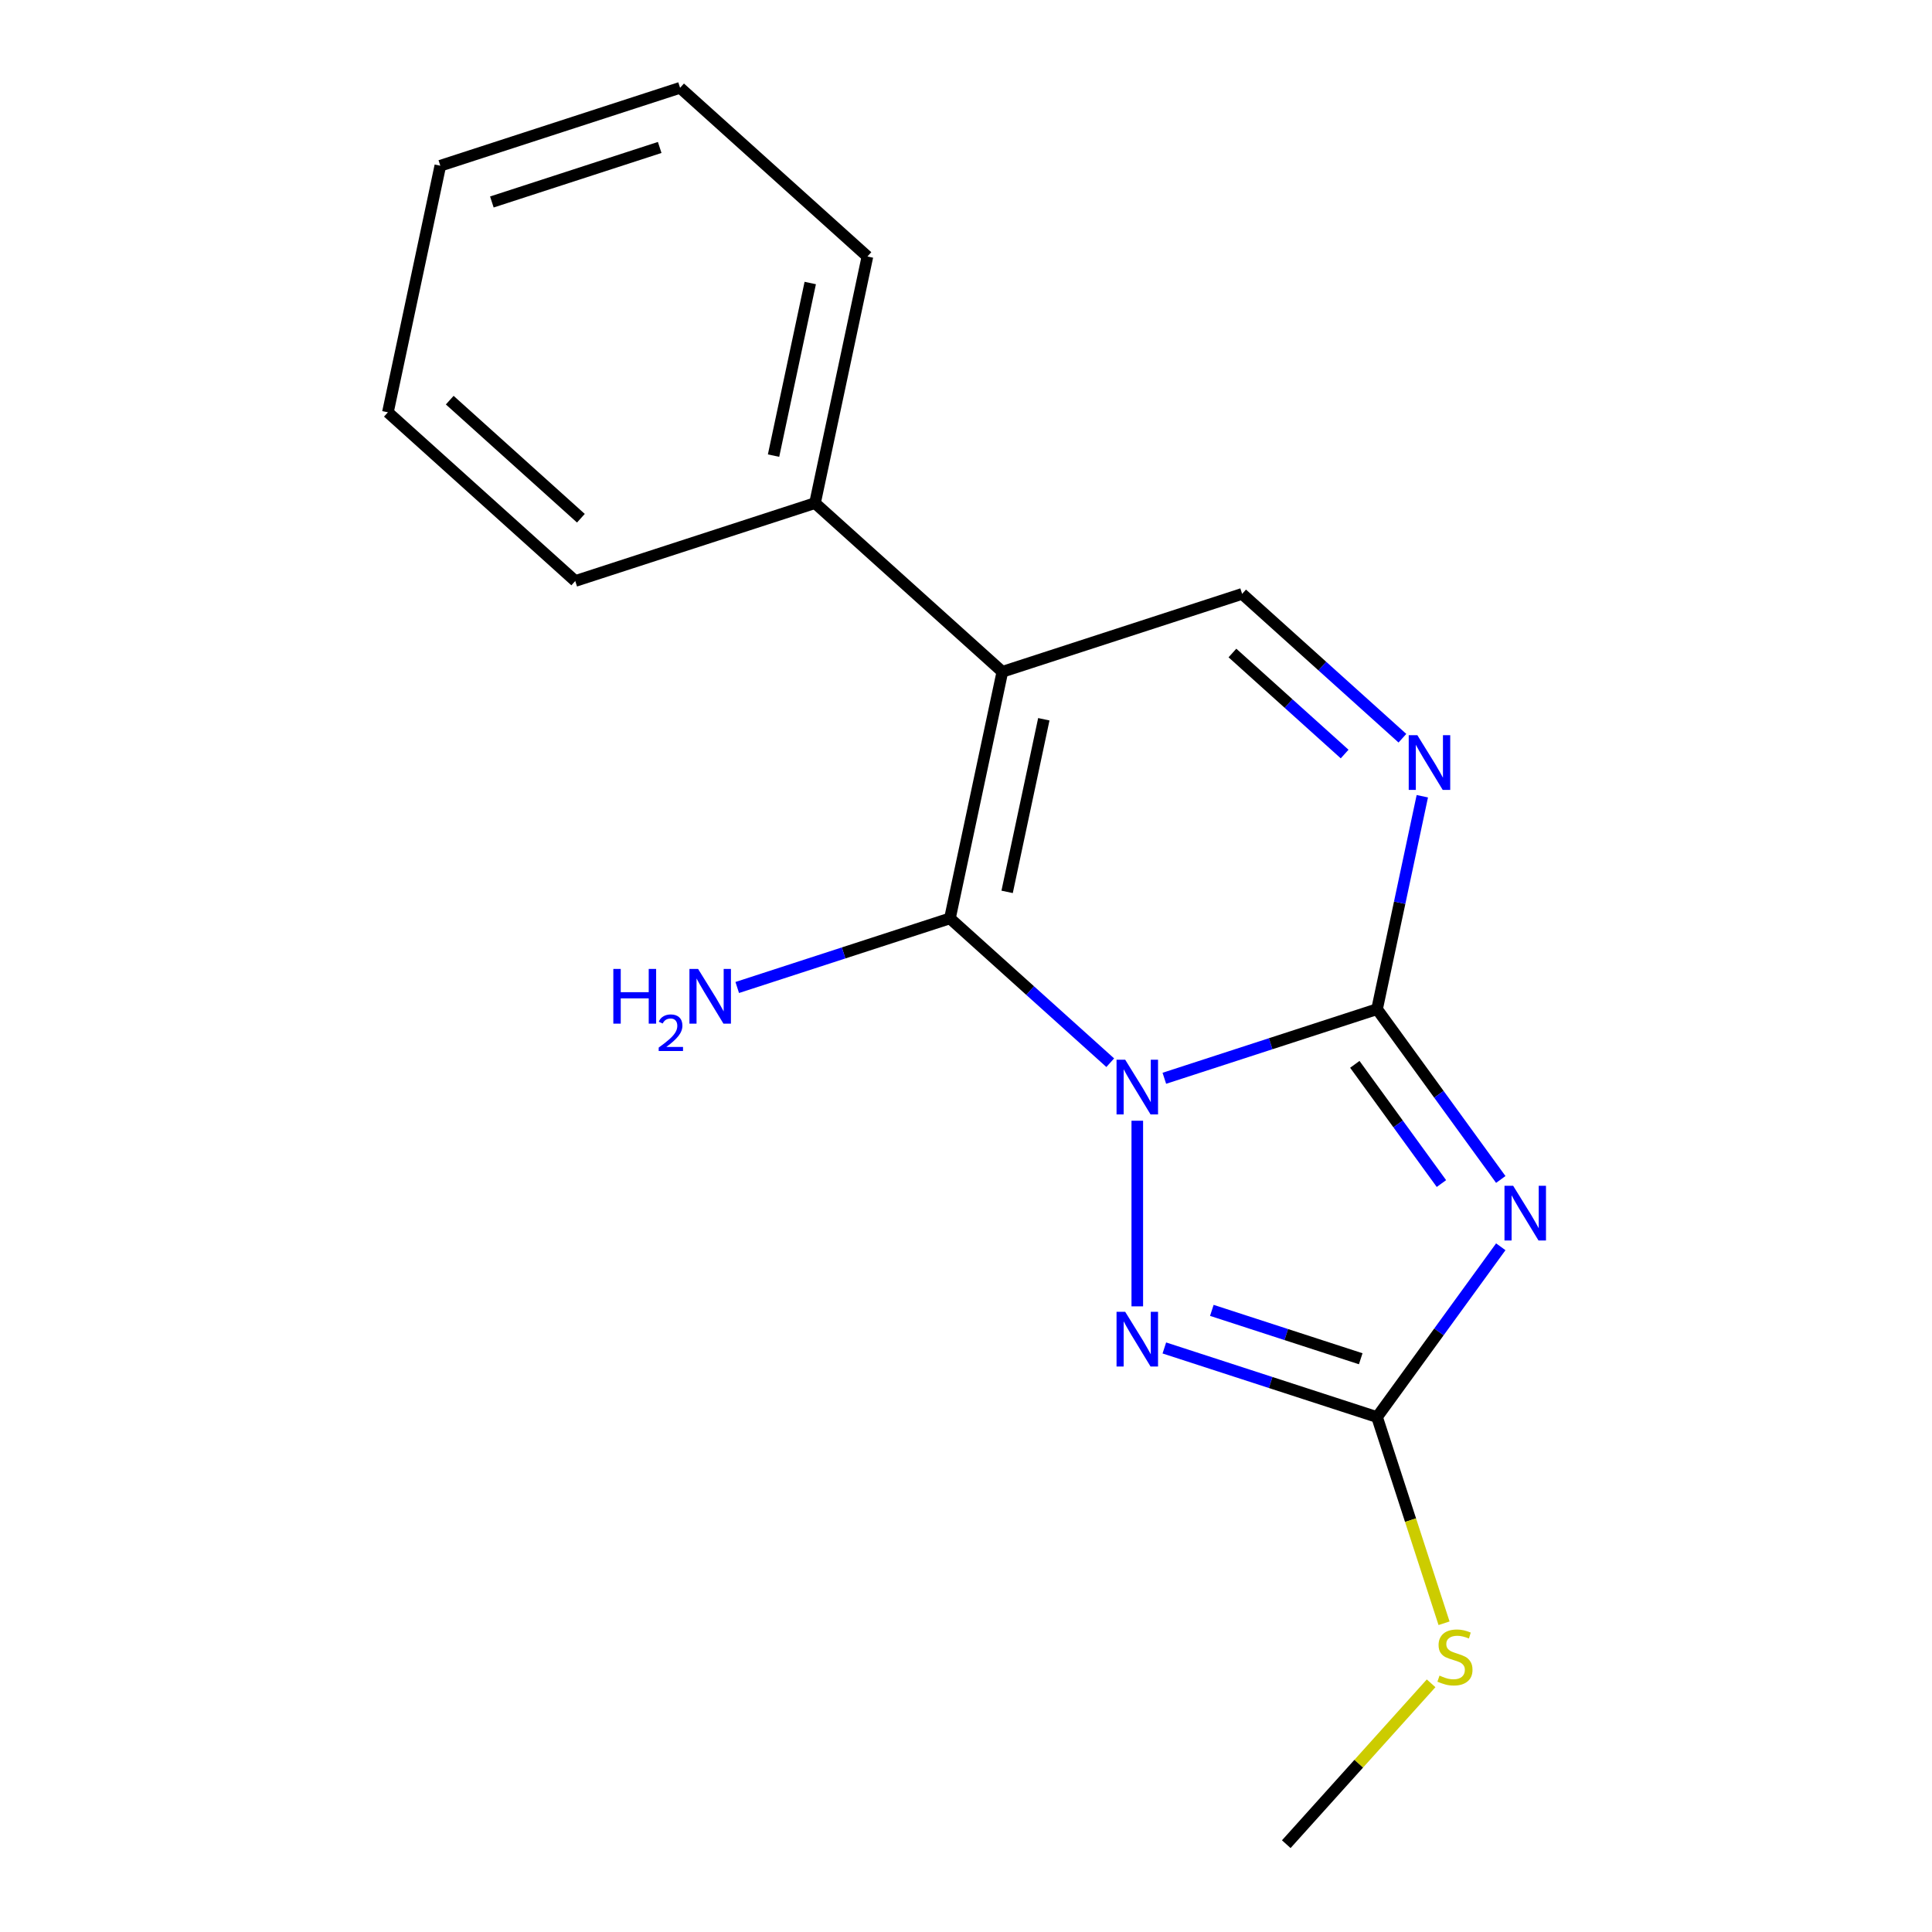 <?xml version='1.0' encoding='iso-8859-1'?>
<svg version='1.1' baseProfile='full'
              xmlns='http://www.w3.org/2000/svg'
                      xmlns:rdkit='http://www.rdkit.org/xml'
                      xmlns:xlink='http://www.w3.org/1999/xlink'
                  xml:space='preserve'
width='1000px' height='1000px' viewBox='0 0 1000 1000'>
<!-- END OF HEADER -->
<rect style='opacity:1.0;fill:#FFFFFF;stroke:none' width='1000' height='1000' x='0' y='0'> </rect>
<path class='bond-0' d='M 602.662,558.115 L 657.712,540.228' style='fill:none;fill-rule:evenodd;stroke:#0000FF;stroke-width:6px;stroke-linecap:butt;stroke-linejoin:miter;stroke-opacity:1' />
<path class='bond-0' d='M 657.712,540.228 L 712.761,522.342' style='fill:none;fill-rule:evenodd;stroke:#000000;stroke-width:6px;stroke-linecap:butt;stroke-linejoin:miter;stroke-opacity:1' />
<path class='bond-1' d='M 574.658,550.057 L 533.174,512.704' style='fill:none;fill-rule:evenodd;stroke:#0000FF;stroke-width:6px;stroke-linecap:butt;stroke-linejoin:miter;stroke-opacity:1' />
<path class='bond-1' d='M 533.174,512.704 L 491.689,475.351' style='fill:none;fill-rule:evenodd;stroke:#000000;stroke-width:6px;stroke-linecap:butt;stroke-linejoin:miter;stroke-opacity:1' />
<path class='bond-4' d='M 588.66,580.087 L 588.66,676.165' style='fill:none;fill-rule:evenodd;stroke:#0000FF;stroke-width:6px;stroke-linecap:butt;stroke-linejoin:miter;stroke-opacity:1' />
<path class='bond-2' d='M 712.761,522.342 L 744.781,566.414' style='fill:none;fill-rule:evenodd;stroke:#000000;stroke-width:6px;stroke-linecap:butt;stroke-linejoin:miter;stroke-opacity:1' />
<path class='bond-2' d='M 744.781,566.414 L 776.801,610.486' style='fill:none;fill-rule:evenodd;stroke:#0000FF;stroke-width:6px;stroke-linecap:butt;stroke-linejoin:miter;stroke-opacity:1' />
<path class='bond-2' d='M 701.254,550.903 L 723.668,581.753' style='fill:none;fill-rule:evenodd;stroke:#000000;stroke-width:6px;stroke-linecap:butt;stroke-linejoin:miter;stroke-opacity:1' />
<path class='bond-2' d='M 723.668,581.753 L 746.082,612.604' style='fill:none;fill-rule:evenodd;stroke:#0000FF;stroke-width:6px;stroke-linecap:butt;stroke-linejoin:miter;stroke-opacity:1' />
<path class='bond-6' d='M 712.761,522.342 L 724.474,467.235' style='fill:none;fill-rule:evenodd;stroke:#000000;stroke-width:6px;stroke-linecap:butt;stroke-linejoin:miter;stroke-opacity:1' />
<path class='bond-6' d='M 724.474,467.235 L 736.187,412.128' style='fill:none;fill-rule:evenodd;stroke:#0000FF;stroke-width:6px;stroke-linecap:butt;stroke-linejoin:miter;stroke-opacity:1' />
<path class='bond-3' d='M 491.689,475.351 L 518.819,347.716' style='fill:none;fill-rule:evenodd;stroke:#000000;stroke-width:6px;stroke-linecap:butt;stroke-linejoin:miter;stroke-opacity:1' />
<path class='bond-3' d='M 521.286,461.632 L 540.277,372.287' style='fill:none;fill-rule:evenodd;stroke:#000000;stroke-width:6px;stroke-linecap:butt;stroke-linejoin:miter;stroke-opacity:1' />
<path class='bond-9' d='M 491.689,475.351 L 436.64,493.238' style='fill:none;fill-rule:evenodd;stroke:#000000;stroke-width:6px;stroke-linecap:butt;stroke-linejoin:miter;stroke-opacity:1' />
<path class='bond-9' d='M 436.64,493.238 L 381.591,511.125' style='fill:none;fill-rule:evenodd;stroke:#0000FF;stroke-width:6px;stroke-linecap:butt;stroke-linejoin:miter;stroke-opacity:1' />
<path class='bond-17' d='M 776.801,645.33 L 744.781,689.402' style='fill:none;fill-rule:evenodd;stroke:#0000FF;stroke-width:6px;stroke-linecap:butt;stroke-linejoin:miter;stroke-opacity:1' />
<path class='bond-17' d='M 744.781,689.402 L 712.761,733.474' style='fill:none;fill-rule:evenodd;stroke:#000000;stroke-width:6px;stroke-linecap:butt;stroke-linejoin:miter;stroke-opacity:1' />
<path class='bond-7' d='M 518.819,347.716 L 642.92,307.393' style='fill:none;fill-rule:evenodd;stroke:#000000;stroke-width:6px;stroke-linecap:butt;stroke-linejoin:miter;stroke-opacity:1' />
<path class='bond-8' d='M 518.819,347.716 L 421.849,260.403' style='fill:none;fill-rule:evenodd;stroke:#000000;stroke-width:6px;stroke-linecap:butt;stroke-linejoin:miter;stroke-opacity:1' />
<path class='bond-5' d='M 602.662,697.701 L 657.712,715.588' style='fill:none;fill-rule:evenodd;stroke:#0000FF;stroke-width:6px;stroke-linecap:butt;stroke-linejoin:miter;stroke-opacity:1' />
<path class='bond-5' d='M 657.712,715.588 L 712.761,733.474' style='fill:none;fill-rule:evenodd;stroke:#000000;stroke-width:6px;stroke-linecap:butt;stroke-linejoin:miter;stroke-opacity:1' />
<path class='bond-5' d='M 627.242,678.247 L 665.776,690.767' style='fill:none;fill-rule:evenodd;stroke:#0000FF;stroke-width:6px;stroke-linecap:butt;stroke-linejoin:miter;stroke-opacity:1' />
<path class='bond-5' d='M 665.776,690.767 L 704.311,703.288' style='fill:none;fill-rule:evenodd;stroke:#000000;stroke-width:6px;stroke-linecap:butt;stroke-linejoin:miter;stroke-opacity:1' />
<path class='bond-10' d='M 712.761,733.474 L 730.098,786.833' style='fill:none;fill-rule:evenodd;stroke:#000000;stroke-width:6px;stroke-linecap:butt;stroke-linejoin:miter;stroke-opacity:1' />
<path class='bond-10' d='M 730.098,786.833 L 747.436,840.193' style='fill:none;fill-rule:evenodd;stroke:#CCCC00;stroke-width:6px;stroke-linecap:butt;stroke-linejoin:miter;stroke-opacity:1' />
<path class='bond-18' d='M 725.888,382.098 L 684.404,344.746' style='fill:none;fill-rule:evenodd;stroke:#0000FF;stroke-width:6px;stroke-linecap:butt;stroke-linejoin:miter;stroke-opacity:1' />
<path class='bond-18' d='M 684.404,344.746 L 642.92,307.393' style='fill:none;fill-rule:evenodd;stroke:#000000;stroke-width:6px;stroke-linecap:butt;stroke-linejoin:miter;stroke-opacity:1' />
<path class='bond-18' d='M 695.981,390.287 L 666.942,364.14' style='fill:none;fill-rule:evenodd;stroke:#0000FF;stroke-width:6px;stroke-linecap:butt;stroke-linejoin:miter;stroke-opacity:1' />
<path class='bond-18' d='M 666.942,364.14 L 637.903,337.993' style='fill:none;fill-rule:evenodd;stroke:#000000;stroke-width:6px;stroke-linecap:butt;stroke-linejoin:miter;stroke-opacity:1' />
<path class='bond-11' d='M 421.849,260.403 L 448.978,132.767' style='fill:none;fill-rule:evenodd;stroke:#000000;stroke-width:6px;stroke-linecap:butt;stroke-linejoin:miter;stroke-opacity:1' />
<path class='bond-11' d='M 400.391,235.832 L 419.382,146.487' style='fill:none;fill-rule:evenodd;stroke:#000000;stroke-width:6px;stroke-linecap:butt;stroke-linejoin:miter;stroke-opacity:1' />
<path class='bond-12' d='M 421.849,260.403 L 297.748,300.726' style='fill:none;fill-rule:evenodd;stroke:#000000;stroke-width:6px;stroke-linecap:butt;stroke-linejoin:miter;stroke-opacity:1' />
<path class='bond-13' d='M 740.741,871.282 L 703.256,912.914' style='fill:none;fill-rule:evenodd;stroke:#CCCC00;stroke-width:6px;stroke-linecap:butt;stroke-linejoin:miter;stroke-opacity:1' />
<path class='bond-13' d='M 703.256,912.914 L 665.771,954.545' style='fill:none;fill-rule:evenodd;stroke:#000000;stroke-width:6px;stroke-linecap:butt;stroke-linejoin:miter;stroke-opacity:1' />
<path class='bond-15' d='M 448.978,132.767 L 352.008,45.455' style='fill:none;fill-rule:evenodd;stroke:#000000;stroke-width:6px;stroke-linecap:butt;stroke-linejoin:miter;stroke-opacity:1' />
<path class='bond-14' d='M 297.748,300.726 L 200.777,213.413' style='fill:none;fill-rule:evenodd;stroke:#000000;stroke-width:6px;stroke-linecap:butt;stroke-linejoin:miter;stroke-opacity:1' />
<path class='bond-14' d='M 300.665,268.235 L 232.785,207.116' style='fill:none;fill-rule:evenodd;stroke:#000000;stroke-width:6px;stroke-linecap:butt;stroke-linejoin:miter;stroke-opacity:1' />
<path class='bond-16' d='M 200.777,213.413 L 227.907,85.777' style='fill:none;fill-rule:evenodd;stroke:#000000;stroke-width:6px;stroke-linecap:butt;stroke-linejoin:miter;stroke-opacity:1' />
<path class='bond-19' d='M 352.008,45.455 L 227.907,85.777' style='fill:none;fill-rule:evenodd;stroke:#000000;stroke-width:6px;stroke-linecap:butt;stroke-linejoin:miter;stroke-opacity:1' />
<path class='bond-19' d='M 341.457,76.323 L 254.587,104.549' style='fill:none;fill-rule:evenodd;stroke:#000000;stroke-width:6px;stroke-linecap:butt;stroke-linejoin:miter;stroke-opacity:1' />
<path  class='atom-0' d='M 582.4 548.504
L 591.68 563.504
Q 592.6 564.984, 594.08 567.664
Q 595.56 570.344, 595.64 570.504
L 595.64 548.504
L 599.4 548.504
L 599.4 576.824
L 595.52 576.824
L 585.56 560.424
Q 584.4 558.504, 583.16 556.304
Q 581.96 554.104, 581.6 553.424
L 581.6 576.824
L 577.92 576.824
L 577.92 548.504
L 582.4 548.504
' fill='#0000FF'/>
<path  class='atom-3' d='M 783.199 613.748
L 792.479 628.748
Q 793.399 630.228, 794.879 632.908
Q 796.359 635.588, 796.439 635.748
L 796.439 613.748
L 800.199 613.748
L 800.199 642.068
L 796.319 642.068
L 786.359 625.668
Q 785.199 623.748, 783.959 621.548
Q 782.759 619.348, 782.399 618.668
L 782.399 642.068
L 778.719 642.068
L 778.719 613.748
L 783.199 613.748
' fill='#0000FF'/>
<path  class='atom-5' d='M 582.4 678.991
L 591.68 693.991
Q 592.6 695.471, 594.08 698.151
Q 595.56 700.831, 595.64 700.991
L 595.64 678.991
L 599.4 678.991
L 599.4 707.311
L 595.52 707.311
L 585.56 690.911
Q 584.4 688.991, 583.16 686.791
Q 581.96 684.591, 581.6 683.911
L 581.6 707.311
L 577.92 707.311
L 577.92 678.991
L 582.4 678.991
' fill='#0000FF'/>
<path  class='atom-7' d='M 733.631 380.546
L 742.911 395.546
Q 743.831 397.026, 745.311 399.706
Q 746.791 402.386, 746.871 402.546
L 746.871 380.546
L 750.631 380.546
L 750.631 408.866
L 746.751 408.866
L 736.791 392.466
Q 735.631 390.546, 734.391 388.346
Q 733.191 386.146, 732.831 385.466
L 732.831 408.866
L 729.151 408.866
L 729.151 380.546
L 733.631 380.546
' fill='#0000FF'/>
<path  class='atom-10' d='M 317.456 501.514
L 321.296 501.514
L 321.296 513.554
L 335.776 513.554
L 335.776 501.514
L 339.616 501.514
L 339.616 529.834
L 335.776 529.834
L 335.776 516.754
L 321.296 516.754
L 321.296 529.834
L 317.456 529.834
L 317.456 501.514
' fill='#0000FF'/>
<path  class='atom-10' d='M 340.989 528.841
Q 341.675 527.072, 343.312 526.095
Q 344.949 525.092, 347.219 525.092
Q 350.044 525.092, 351.628 526.623
Q 353.212 528.154, 353.212 530.873
Q 353.212 533.645, 351.153 536.233
Q 349.12 538.82, 344.896 541.882
L 353.529 541.882
L 353.529 543.994
L 340.936 543.994
L 340.936 542.225
Q 344.421 539.744, 346.48 537.896
Q 348.566 536.048, 349.569 534.385
Q 350.572 532.721, 350.572 531.005
Q 350.572 529.21, 349.675 528.207
Q 348.777 527.204, 347.219 527.204
Q 345.715 527.204, 344.711 527.811
Q 343.708 528.418, 342.995 529.765
L 340.989 528.841
' fill='#0000FF'/>
<path  class='atom-10' d='M 361.329 501.514
L 370.609 516.514
Q 371.529 517.994, 373.009 520.674
Q 374.489 523.354, 374.569 523.514
L 374.569 501.514
L 378.329 501.514
L 378.329 529.834
L 374.449 529.834
L 364.489 513.434
Q 363.329 511.514, 362.089 509.314
Q 360.889 507.114, 360.529 506.434
L 360.529 529.834
L 356.849 529.834
L 356.849 501.514
L 361.329 501.514
' fill='#0000FF'/>
<path  class='atom-11' d='M 745.084 867.295
Q 745.404 867.415, 746.724 867.975
Q 748.044 868.535, 749.484 868.895
Q 750.964 869.215, 752.404 869.215
Q 755.084 869.215, 756.644 867.935
Q 758.204 866.615, 758.204 864.335
Q 758.204 862.775, 757.404 861.815
Q 756.644 860.855, 755.444 860.335
Q 754.244 859.815, 752.244 859.215
Q 749.724 858.455, 748.204 857.735
Q 746.724 857.015, 745.644 855.495
Q 744.604 853.975, 744.604 851.415
Q 744.604 847.855, 747.004 845.655
Q 749.444 843.455, 754.244 843.455
Q 757.524 843.455, 761.244 845.015
L 760.324 848.095
Q 756.924 846.695, 754.364 846.695
Q 751.604 846.695, 750.084 847.855
Q 748.564 848.975, 748.604 850.935
Q 748.604 852.455, 749.364 853.375
Q 750.164 854.295, 751.284 854.815
Q 752.444 855.335, 754.364 855.935
Q 756.924 856.735, 758.444 857.535
Q 759.964 858.335, 761.044 859.975
Q 762.164 861.575, 762.164 864.335
Q 762.164 868.255, 759.524 870.375
Q 756.924 872.455, 752.564 872.455
Q 750.044 872.455, 748.124 871.895
Q 746.244 871.375, 744.004 870.455
L 745.084 867.295
' fill='#CCCC00'/>
</svg>
